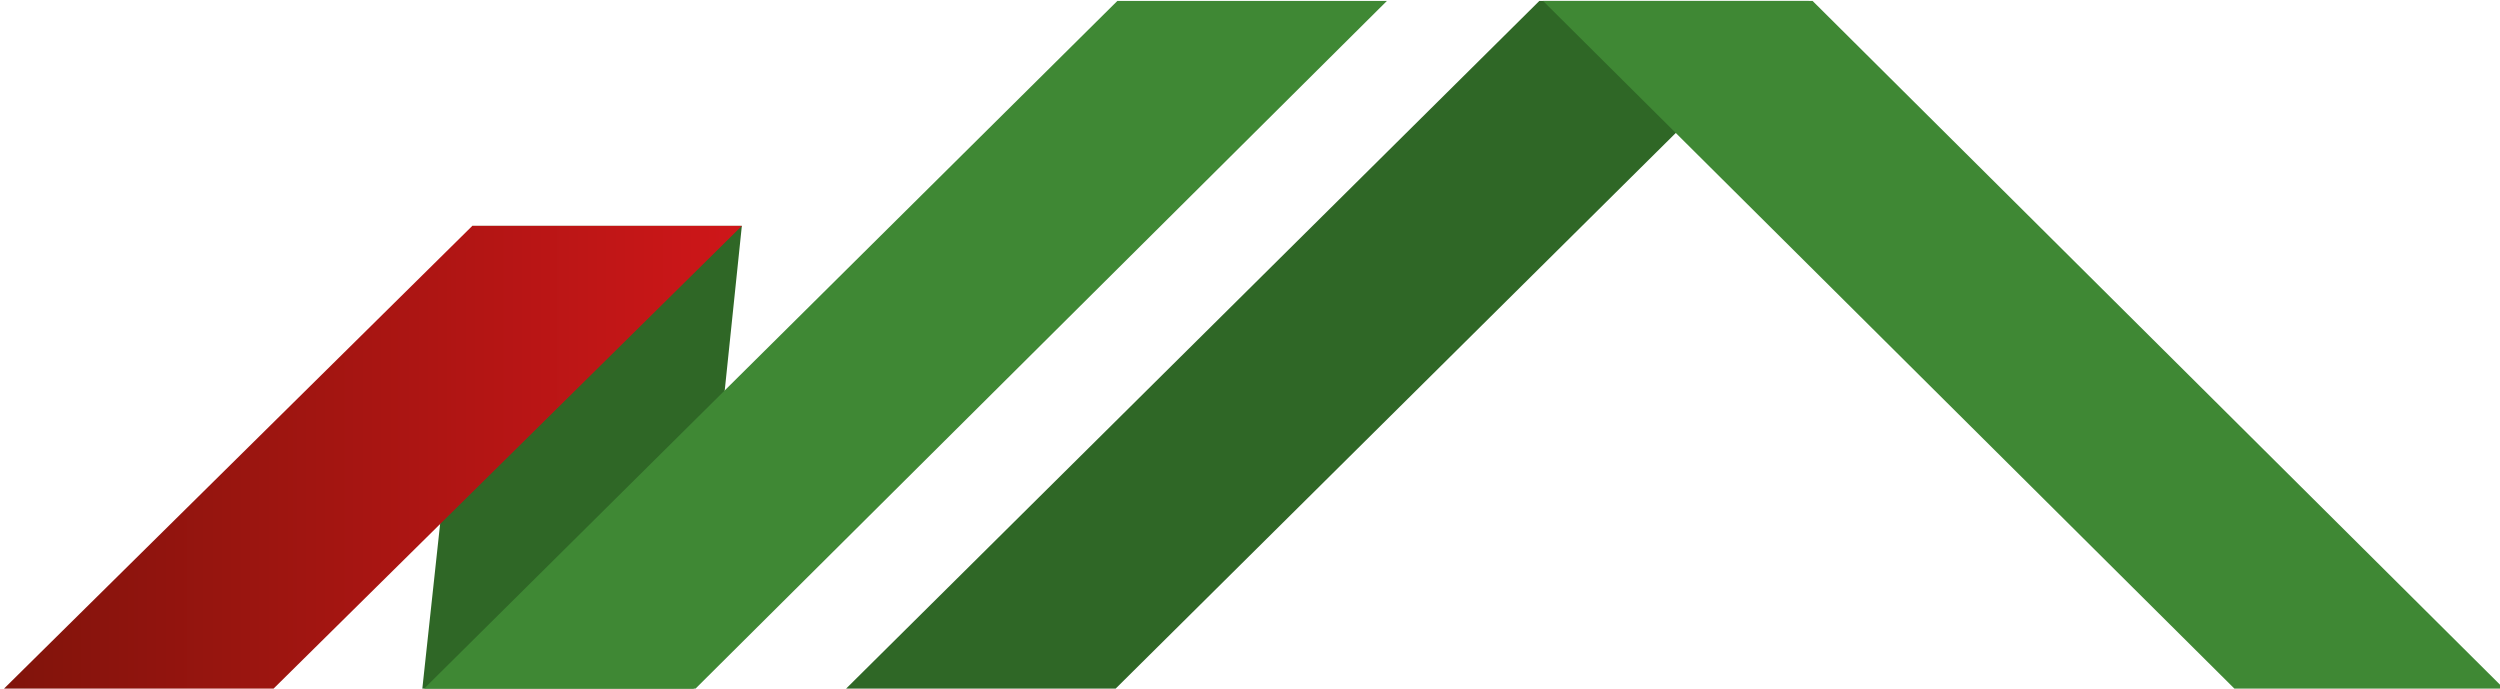 <?xml version="1.0" encoding="UTF-8" standalone="no"?>
<svg
   xmlns:dc="http://purl.org/dc/elements/1.1/"
   xmlns:cc="http://creativecommons.org/ns#"
   xmlns:rdf="http://www.w3.org/1999/02/22-rdf-syntax-ns#"
   xmlns:svg="http://www.w3.org/2000/svg"
   xmlns="http://www.w3.org/2000/svg"
   xmlns:sodipodi="http://sodipodi.sourceforge.net/DTD/sodipodi-0.dtd"
   xmlns:inkscape="http://www.inkscape.org/namespaces/inkscape"
   sodipodi:docname="logo_footer.svg"
   inkscape:version="1.0 (6e3e5246a0, 2020-05-07)"
   id="svg152"
   version="1.1"
   viewBox="0 0 35.639 9.816"
   height="9.816mm"
   width="35.639mm">
  <defs
     id="defs146">
    <linearGradient
       gradientTransform="scale(1.262,0.793)"
       id="linear-gradient"
       x1="54.417"
       y1="72.046"
       x2="85.992"
       y2="72.046"
       gradientUnits="userSpaceOnUse">
      <stop
         offset="0"
         stop-color="#80140b"
         id="stop13" />
      <stop
         offset="1"
         stop-color="#cf1619"
         id="stop15" />
    </linearGradient>
  </defs>
  <sodipodi:namedview
     inkscape:window-maximized="1"
     inkscape:window-y="0"
     inkscape:window-x="1366"
     inkscape:window-height="1052"
     inkscape:window-width="1920"
     fit-margin-bottom="0"
     fit-margin-right="0"
     fit-margin-left="0"
     fit-margin-top="0"
     showgrid="false"
     inkscape:document-rotation="0"
     inkscape:current-layer="layer1"
     inkscape:document-units="mm"
     inkscape:cy="62.473135"
     inkscape:cx="91.012411"
     inkscape:zoom="1.4"
     inkscape:pageshadow="2"
     inkscape:pageopacity="0.0"
     borderopacity="1.0"
     bordercolor="#666666"
     pagecolor="#ffffff"
     id="base" />
  <g
     transform="translate(274.398,-114.829)"
     id="layer1"
     inkscape:groupmode="layer"
     inkscape:label="Warstwa 1">
    <g
       transform="matrix(0.265,0,0,0.265,-292.575,106.23)"
       id="g120">
      <path
         fill="#2f6726"
         d="m 94,44.6 -2.7,25 h 14.6 l 2.6,-25 z"
         data-name="Path 1"
         id="Path_1" />
      <g
         data-name="Group 1"
         id="Group_1">
        <path
           style="fill:url(#linear-gradient)"
           fill="url(#linear-gradient)"
           d="m 68.7,69.6 h 14.5 l 25.3,-25 H 94 Z"
           data-name="Path 2"
           id="Path_2" />
      </g>
      <g
         data-name="Group 3"
         id="Group_3">
        <g
           data-name="Group 2"
           id="Group_2">
          <path
             fill="#3f8834"
             d="m 91.3,69.6 h 14.6 l 37.3,-37.1 h -14.5 z"
             data-name="Path 3"
             id="Path_3" />
        </g>
      </g>
      <g
         data-name="Group 5"
         id="Group_5">
        <g
           data-name="Group 4"
           id="Group_4">
          <path
             fill="#2f6726"
             d="m 114,69.6 h 14.5 l 37.4,-37.1 h -14.5 z"
             data-name="Path 4"
             id="Path_4" />
        </g>
      </g>
      <g
         data-name="Group 7"
         id="Group_7">
        <g
           data-name="Group 6"
           id="Group_6">
          <path
             fill="#3f8834"
             d="M 203.4,69.6 H 188.9 L 151.6,32.5 h 14.5 z"
             data-name="Path 5"
             id="Path_5" />
        </g>
      </g>
    </g>
  </g>
</svg>
